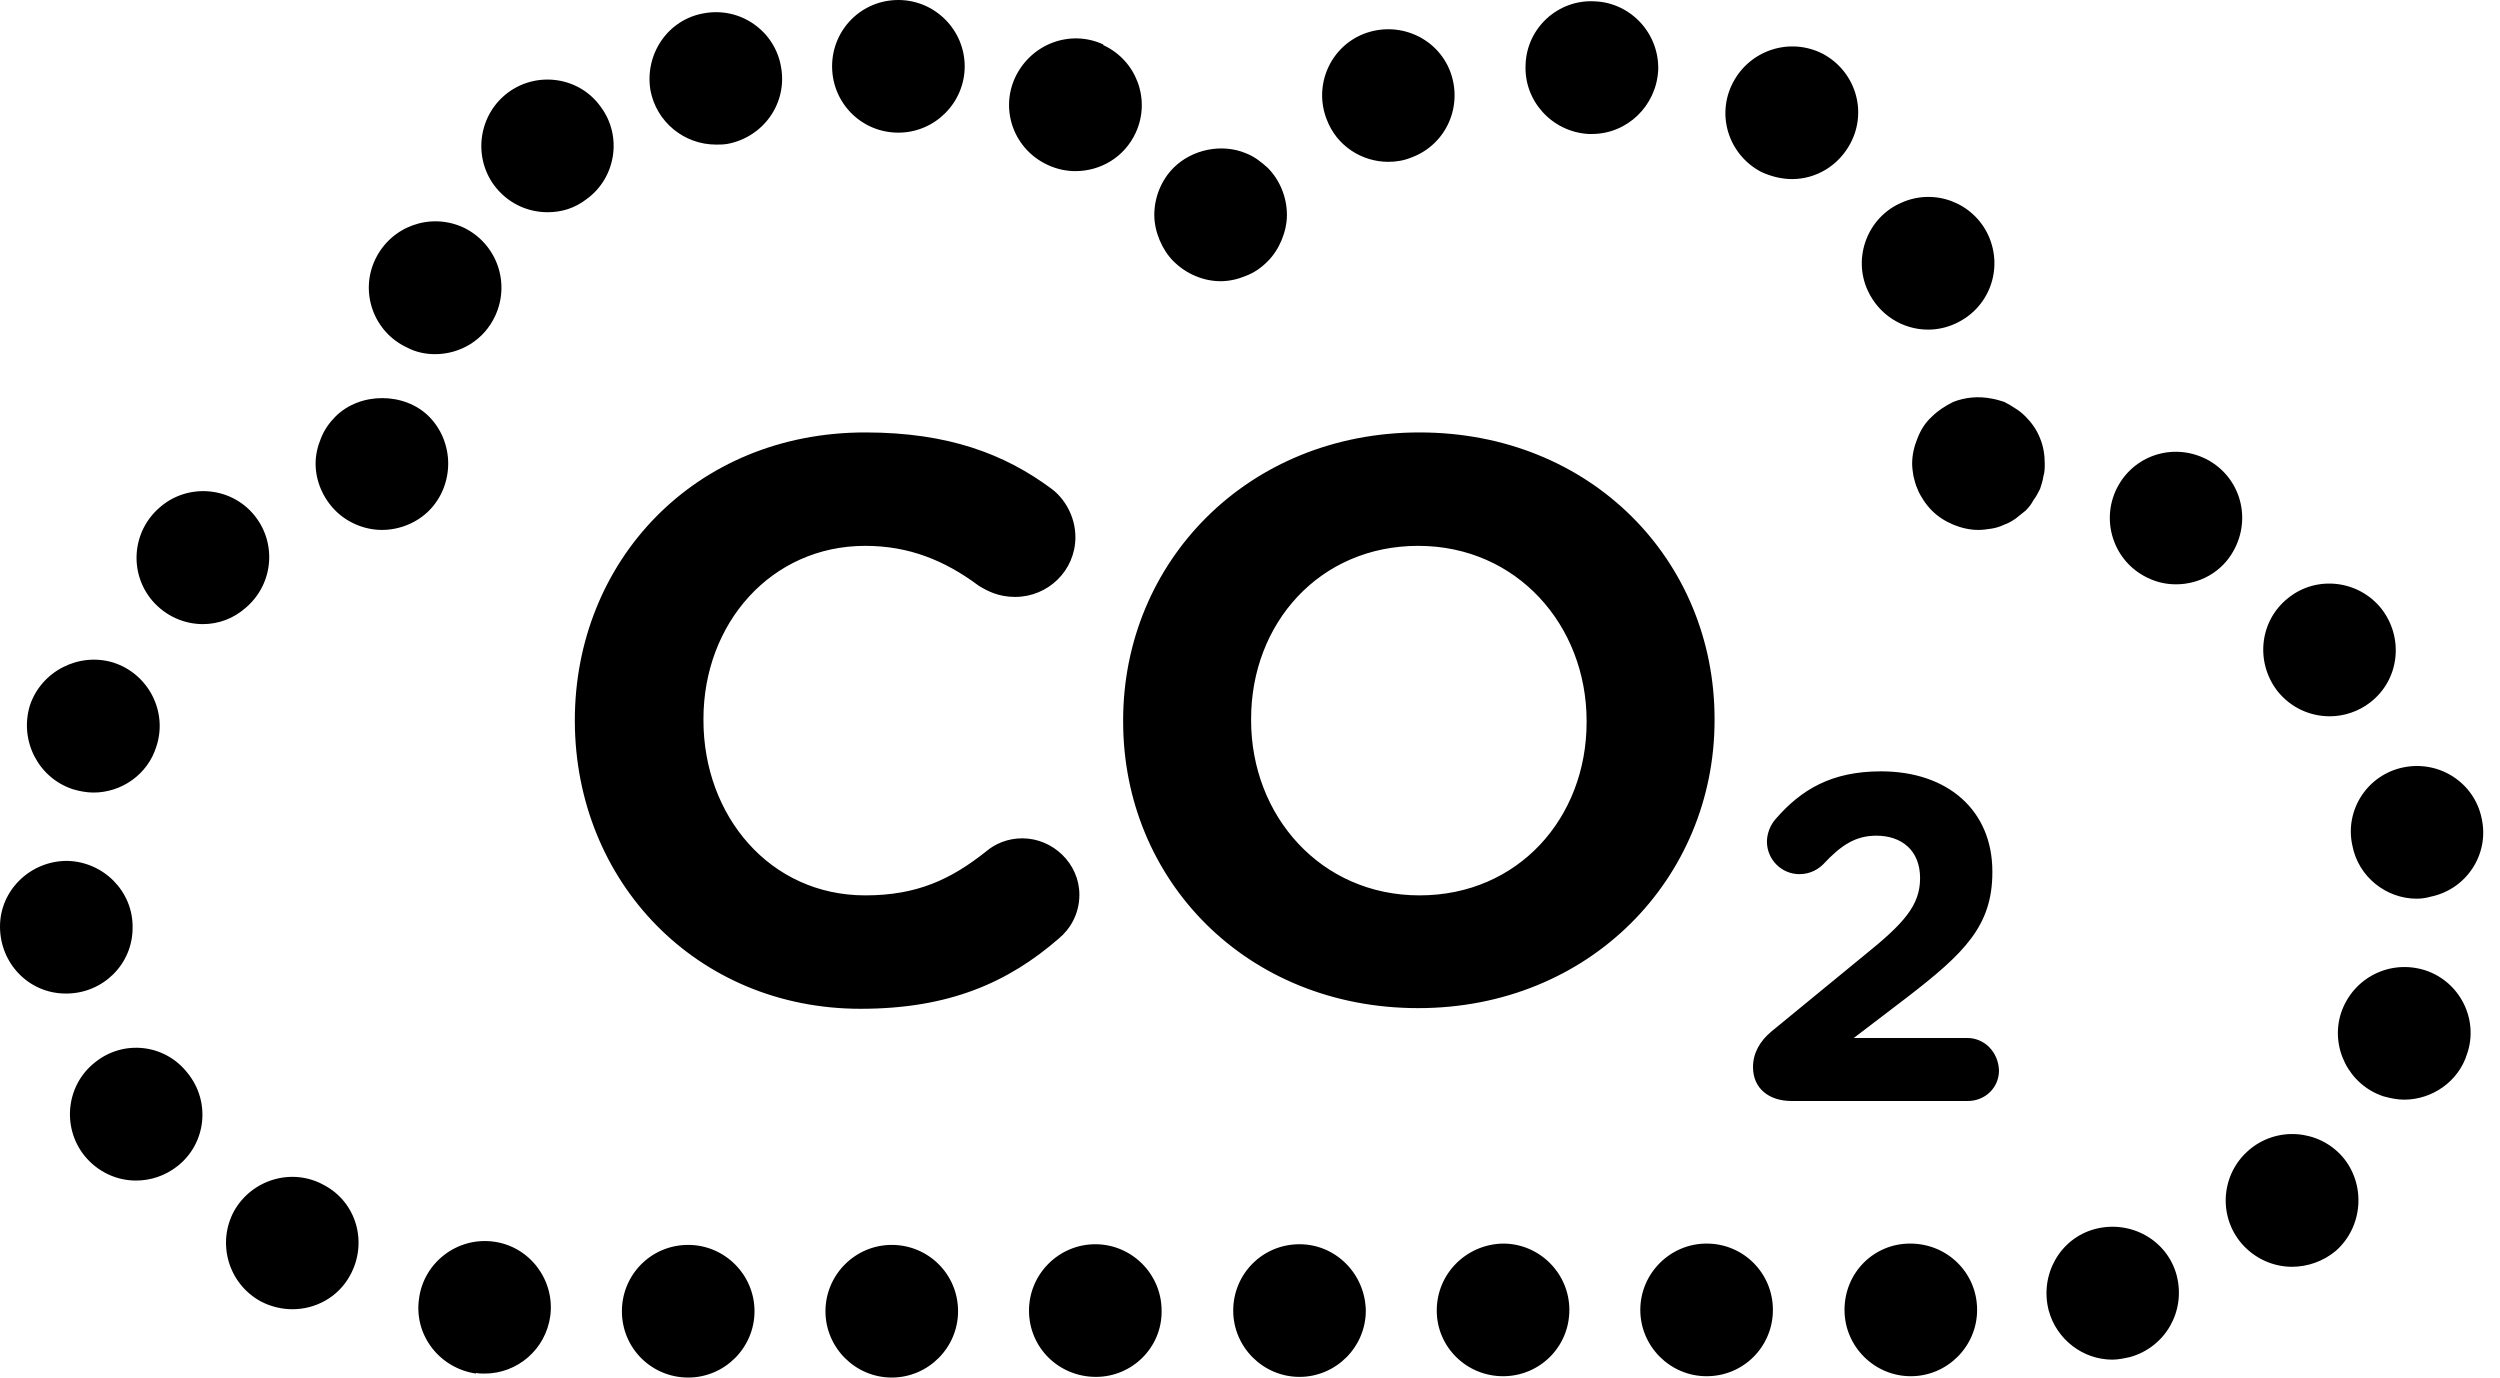 <svg width="147" height="81" viewBox="0 0 147 81" fill="none" xmlns="http://www.w3.org/2000/svg">
<path d="M115.669 61.033H109.003L112.122 58.654C115.513 56.041 117.151 54.442 117.151 51.283V51.244C117.151 47.656 114.539 45.355 110.601 45.355C107.716 45.355 105.923 46.408 104.403 48.163C104.091 48.514 103.896 49.021 103.896 49.489C103.896 50.542 104.754 51.4 105.806 51.4C106.469 51.4 106.937 51.088 107.21 50.815C108.262 49.684 109.12 49.138 110.328 49.138C111.81 49.138 112.901 49.996 112.901 51.634C112.901 53.233 111.966 54.286 109.588 56.197L104.169 60.643C103.467 61.228 103.077 61.93 103.077 62.749C103.077 63.997 104.013 64.738 105.338 64.738H115.708C116.722 64.738 117.541 63.958 117.541 62.944C117.502 61.852 116.683 61.033 115.669 61.033ZM50.603 59.317C55.827 59.317 59.297 57.757 62.26 55.183C62.922 54.637 63.468 53.74 63.468 52.609C63.468 50.776 61.909 49.294 60.115 49.294C59.258 49.294 58.517 49.606 57.971 50.074C55.905 51.712 53.917 52.648 50.876 52.648C45.262 52.648 41.363 47.968 41.363 42.352V42.274C41.363 36.659 45.34 32.096 50.876 32.096C53.449 32.096 55.554 32.954 57.542 34.436C58.049 34.748 58.712 35.099 59.687 35.099C61.636 35.099 63.234 33.539 63.234 31.589C63.234 30.341 62.571 29.288 61.831 28.742C59.102 26.714 55.788 25.427 50.876 25.427C40.818 25.427 33.8 33.032 33.8 42.352V42.43C33.839 51.868 40.974 59.317 50.603 59.317ZM100.816 42.274C100.816 32.954 93.565 25.427 83.468 25.427C73.37 25.427 66.041 33.032 66.041 42.352V42.43C66.041 51.751 73.292 59.278 83.39 59.278C93.487 59.278 100.816 51.634 100.816 42.352V42.274ZM93.292 42.469C93.292 48.085 89.276 52.648 83.468 52.648C77.659 52.648 73.565 47.968 73.565 42.352V42.274C73.565 36.659 77.581 32.096 83.39 32.096C89.198 32.096 93.292 36.776 93.292 42.391V42.469ZM42.104 8.502C42.299 8.502 42.533 8.502 42.767 8.463C44.872 8.073 46.315 6.084 45.925 3.939C45.574 1.833 43.547 0.39 41.402 0.78C39.297 1.131 37.894 3.159 38.245 5.304C38.596 7.176 40.233 8.502 42.104 8.502ZM32.202 12.479C33.021 12.479 33.8 12.245 34.502 11.7C36.217 10.452 36.607 7.995 35.321 6.279C34.073 4.524 31.617 4.173 29.902 5.421C28.147 6.708 27.797 9.165 29.044 10.881C29.824 11.934 30.993 12.479 32.202 12.479ZM14.892 30.224C13.489 28.586 10.994 28.43 9.395 29.834C7.758 31.238 7.563 33.695 8.967 35.333C9.746 36.23 10.838 36.698 11.93 36.698C12.826 36.698 13.723 36.386 14.464 35.723C16.101 34.319 16.296 31.862 14.892 30.224ZM11.033 63.1C9.707 61.384 7.251 61.111 5.575 62.476C3.899 63.802 3.626 66.258 4.951 67.936C5.731 68.91 6.861 69.417 7.992 69.417C8.85 69.417 9.707 69.144 10.448 68.559C12.124 67.234 12.397 64.777 11.033 63.1ZM4.288 46.408C4.678 46.525 5.107 46.603 5.497 46.603C7.134 46.603 8.694 45.55 9.201 43.873C9.863 41.845 8.733 39.623 6.666 38.96C4.639 38.336 2.417 39.467 1.754 41.495C1.131 43.561 2.261 45.745 4.288 46.408ZM23.937 20.435C24.444 20.708 25.029 20.825 25.574 20.825C27.056 20.825 28.459 20.006 29.122 18.563C30.019 16.613 29.2 14.312 27.251 13.377C25.302 12.479 23.001 13.299 22.066 15.248C21.13 17.198 21.988 19.538 23.937 20.435ZM52.825 7.8C54.969 7.8 56.724 6.045 56.724 3.9C56.724 1.755 54.969 0 52.825 0C50.642 0 48.927 1.755 48.927 3.9C48.927 6.045 50.642 7.8 52.825 7.8ZM103.545 10.101C104.13 10.374 104.754 10.53 105.377 10.53C106.781 10.53 108.106 9.75 108.808 8.424C109.822 6.513 109.081 4.173 107.171 3.159C105.26 2.184 102.921 2.925 101.908 4.836C100.894 6.747 101.635 9.087 103.545 10.101ZM136.994 42.118C137.813 42.118 138.671 41.845 139.372 41.3C141.088 39.974 141.361 37.517 140.035 35.801C138.71 34.124 136.254 33.812 134.577 35.138C132.862 36.464 132.589 38.921 133.915 40.636C134.694 41.611 135.825 42.118 136.994 42.118ZM113.369 19.382C113.915 19.382 114.461 19.265 114.968 19.031C116.956 18.134 117.814 15.833 116.917 13.845C116.02 11.895 113.72 11.037 111.771 11.934C109.822 12.791 108.925 15.131 109.822 17.081C110.484 18.524 111.888 19.382 113.369 19.382ZM138.32 49.723C138.671 51.556 140.308 52.843 142.101 52.843C142.374 52.843 142.647 52.804 142.92 52.726C145.025 52.297 146.39 50.23 145.922 48.124C145.493 46.018 143.427 44.692 141.322 45.121C139.217 45.55 137.852 47.617 138.32 49.723ZM69.004 15.365C69.745 16.106 70.758 16.535 71.772 16.535C72.279 16.535 72.786 16.418 73.253 16.223C73.76 16.028 74.15 15.755 74.54 15.365C74.891 15.014 75.164 14.585 75.359 14.117C75.553 13.649 75.671 13.143 75.671 12.636C75.671 11.583 75.242 10.569 74.54 9.867C74.15 9.516 73.76 9.204 73.253 9.009C71.85 8.424 70.096 8.775 69.004 9.867C68.302 10.569 67.873 11.583 67.873 12.636C67.873 13.143 67.99 13.649 68.185 14.117C68.38 14.585 68.653 15.014 69.004 15.365ZM93.409 7.878H93.604C95.67 7.878 97.385 6.24 97.502 4.134C97.58 1.989 95.904 0.156 93.76 0.078C91.615 -0.039 89.783 1.638 89.705 3.783C89.588 5.928 91.265 7.761 93.409 7.878ZM61.636 9.711C62.143 9.945 62.688 10.062 63.234 10.062C64.716 10.062 66.119 9.243 66.782 7.8C67.678 5.85 66.821 3.549 64.872 2.652V2.613C62.922 1.716 60.622 2.574 59.687 4.563C58.79 6.513 59.648 8.814 61.636 9.711ZM81.635 9.516C82.103 9.516 82.571 9.438 83.039 9.243C85.066 8.463 86.041 6.201 85.261 4.173C84.481 2.184 82.22 1.209 80.193 1.989C78.204 2.769 77.23 5.031 78.01 7.02C78.594 8.58 80.076 9.516 81.635 9.516ZM7.797 54.559C7.836 52.414 6.082 50.659 3.938 50.62C1.793 50.62 0 52.336 0 54.481C0 56.665 1.715 58.42 3.86 58.42C3.899 58.42 3.899 58.42 3.899 58.42C6.043 58.42 7.797 56.704 7.797 54.559ZM119.1 24.491C118.905 24.296 118.71 24.14 118.515 24.023C118.281 23.867 118.087 23.75 117.853 23.633C117.619 23.555 117.346 23.477 117.112 23.438C116.332 23.282 115.552 23.36 114.851 23.633C114.383 23.867 113.954 24.14 113.603 24.491C113.213 24.842 112.94 25.271 112.746 25.778C112.551 26.246 112.434 26.753 112.434 27.26C112.434 27.494 112.473 27.767 112.512 28.001C112.59 28.274 112.629 28.508 112.746 28.742C112.823 28.976 112.979 29.21 113.096 29.405C113.252 29.639 113.408 29.834 113.603 30.029C113.954 30.38 114.383 30.653 114.851 30.848C115.319 31.043 115.825 31.16 116.332 31.16C116.605 31.16 116.839 31.121 117.112 31.082C117.346 31.043 117.619 30.965 117.853 30.848C118.087 30.77 118.281 30.653 118.515 30.497C118.71 30.341 118.905 30.185 119.1 30.029C119.295 29.834 119.451 29.639 119.568 29.405C119.724 29.21 119.841 28.976 119.958 28.742C120.036 28.508 120.114 28.274 120.153 28.001C120.231 27.767 120.231 27.494 120.231 27.26C120.231 26.753 120.153 26.246 119.958 25.778C119.763 25.271 119.451 24.842 119.1 24.491ZM100.348 73.122C98.204 73.122 96.45 74.877 96.45 77.022C96.45 79.167 98.204 80.922 100.348 80.922C102.531 80.922 104.247 79.167 104.247 77.022C104.247 74.877 102.531 73.122 100.348 73.122ZM123.194 72.264C121.127 72.81 119.919 74.955 120.465 77.061C120.932 78.777 122.492 79.947 124.207 79.947C124.558 79.947 124.909 79.869 125.26 79.791C127.326 79.206 128.535 77.1 127.989 74.994C127.443 72.927 125.299 71.718 123.194 72.264ZM112.317 73.122C110.172 73.122 108.457 74.838 108.457 77.022C108.457 79.167 110.211 80.922 112.356 80.922C114.5 80.922 116.254 79.167 116.254 77.022C116.254 74.838 114.5 73.122 112.317 73.122ZM142.608 57.055C140.542 56.392 138.359 57.484 137.657 59.551C136.994 61.579 138.125 63.802 140.152 64.465C140.581 64.582 140.971 64.66 141.361 64.66C142.998 64.66 144.558 63.607 145.064 61.969C145.766 59.941 144.636 57.718 142.608 57.055ZM19.064 69.69C17.192 68.638 14.814 69.339 13.762 71.211C12.748 73.083 13.411 75.462 15.321 76.515C15.906 76.827 16.569 76.983 17.192 76.983C18.557 76.983 19.883 76.281 20.584 74.994C21.637 73.083 20.974 70.704 19.064 69.69ZM132.238 67.624C130.601 69.027 130.406 71.484 131.809 73.122C132.589 74.019 133.681 74.487 134.772 74.487C135.669 74.487 136.605 74.175 137.345 73.551C138.944 72.147 139.139 69.651 137.735 68.013C136.332 66.415 133.876 66.219 132.238 67.624ZM129.86 27.065C127.95 26.012 125.611 26.675 124.558 28.547C123.505 30.419 124.168 32.798 126.04 33.851C126.663 34.202 127.287 34.358 127.95 34.358C129.314 34.358 130.64 33.656 131.342 32.369C132.394 30.458 131.731 28.118 129.86 27.065ZM40.467 73.2C38.284 73.2 36.568 74.955 36.568 77.1C36.568 79.284 38.323 81 40.467 81C42.611 81 44.365 79.245 44.365 77.1C44.365 74.955 42.611 73.2 40.467 73.2ZM29.005 73.005C26.861 72.732 24.912 74.253 24.639 76.359C24.327 78.504 25.847 80.454 27.991 80.766V80.727C28.147 80.766 28.342 80.766 28.498 80.766C30.409 80.766 32.085 79.362 32.358 77.373C32.631 75.267 31.149 73.278 29.005 73.005ZM26.354 27.26C26.354 26.246 25.964 25.232 25.224 24.491C23.781 23.048 21.169 23.048 19.727 24.491C19.376 24.842 19.064 25.271 18.869 25.778C18.674 26.246 18.557 26.753 18.557 27.26C18.557 28.274 18.986 29.288 19.727 30.029C20.428 30.731 21.442 31.16 22.456 31.16C23.508 31.16 24.522 30.731 25.224 30.029C25.964 29.288 26.354 28.274 26.354 27.26ZM88.38 73.122C86.236 73.161 84.481 74.877 84.481 77.061C84.481 79.206 86.236 80.922 88.38 80.922C90.524 80.922 92.278 79.206 92.278 77.022C92.278 74.877 90.524 73.122 88.38 73.122ZM76.411 73.161C74.228 
73.161 72.513 74.916 72.513 77.061C72.513 79.206 74.267 80.961 76.411 80.961C78.555 80.961 80.31 79.206 80.31 77.061C80.271 74.916 78.555 73.161 76.411 73.161ZM64.404 73.161C62.26 73.161 60.505 74.916 60.505 77.061C60.505 79.245 62.26 80.961 64.443 80.961C66.587 80.961 68.341 79.206 68.302 77.061C68.302 74.916 66.548 73.161 64.404 73.161ZM52.435 73.2C50.291 73.2 48.537 74.955 48.537 77.1C48.537 79.245 50.291 81 52.435 81C54.579 81 56.334 79.245 56.334 77.1C56.334 74.916 54.579 73.2 52.435 73.2Z" fill="#000000"/>
</svg>
